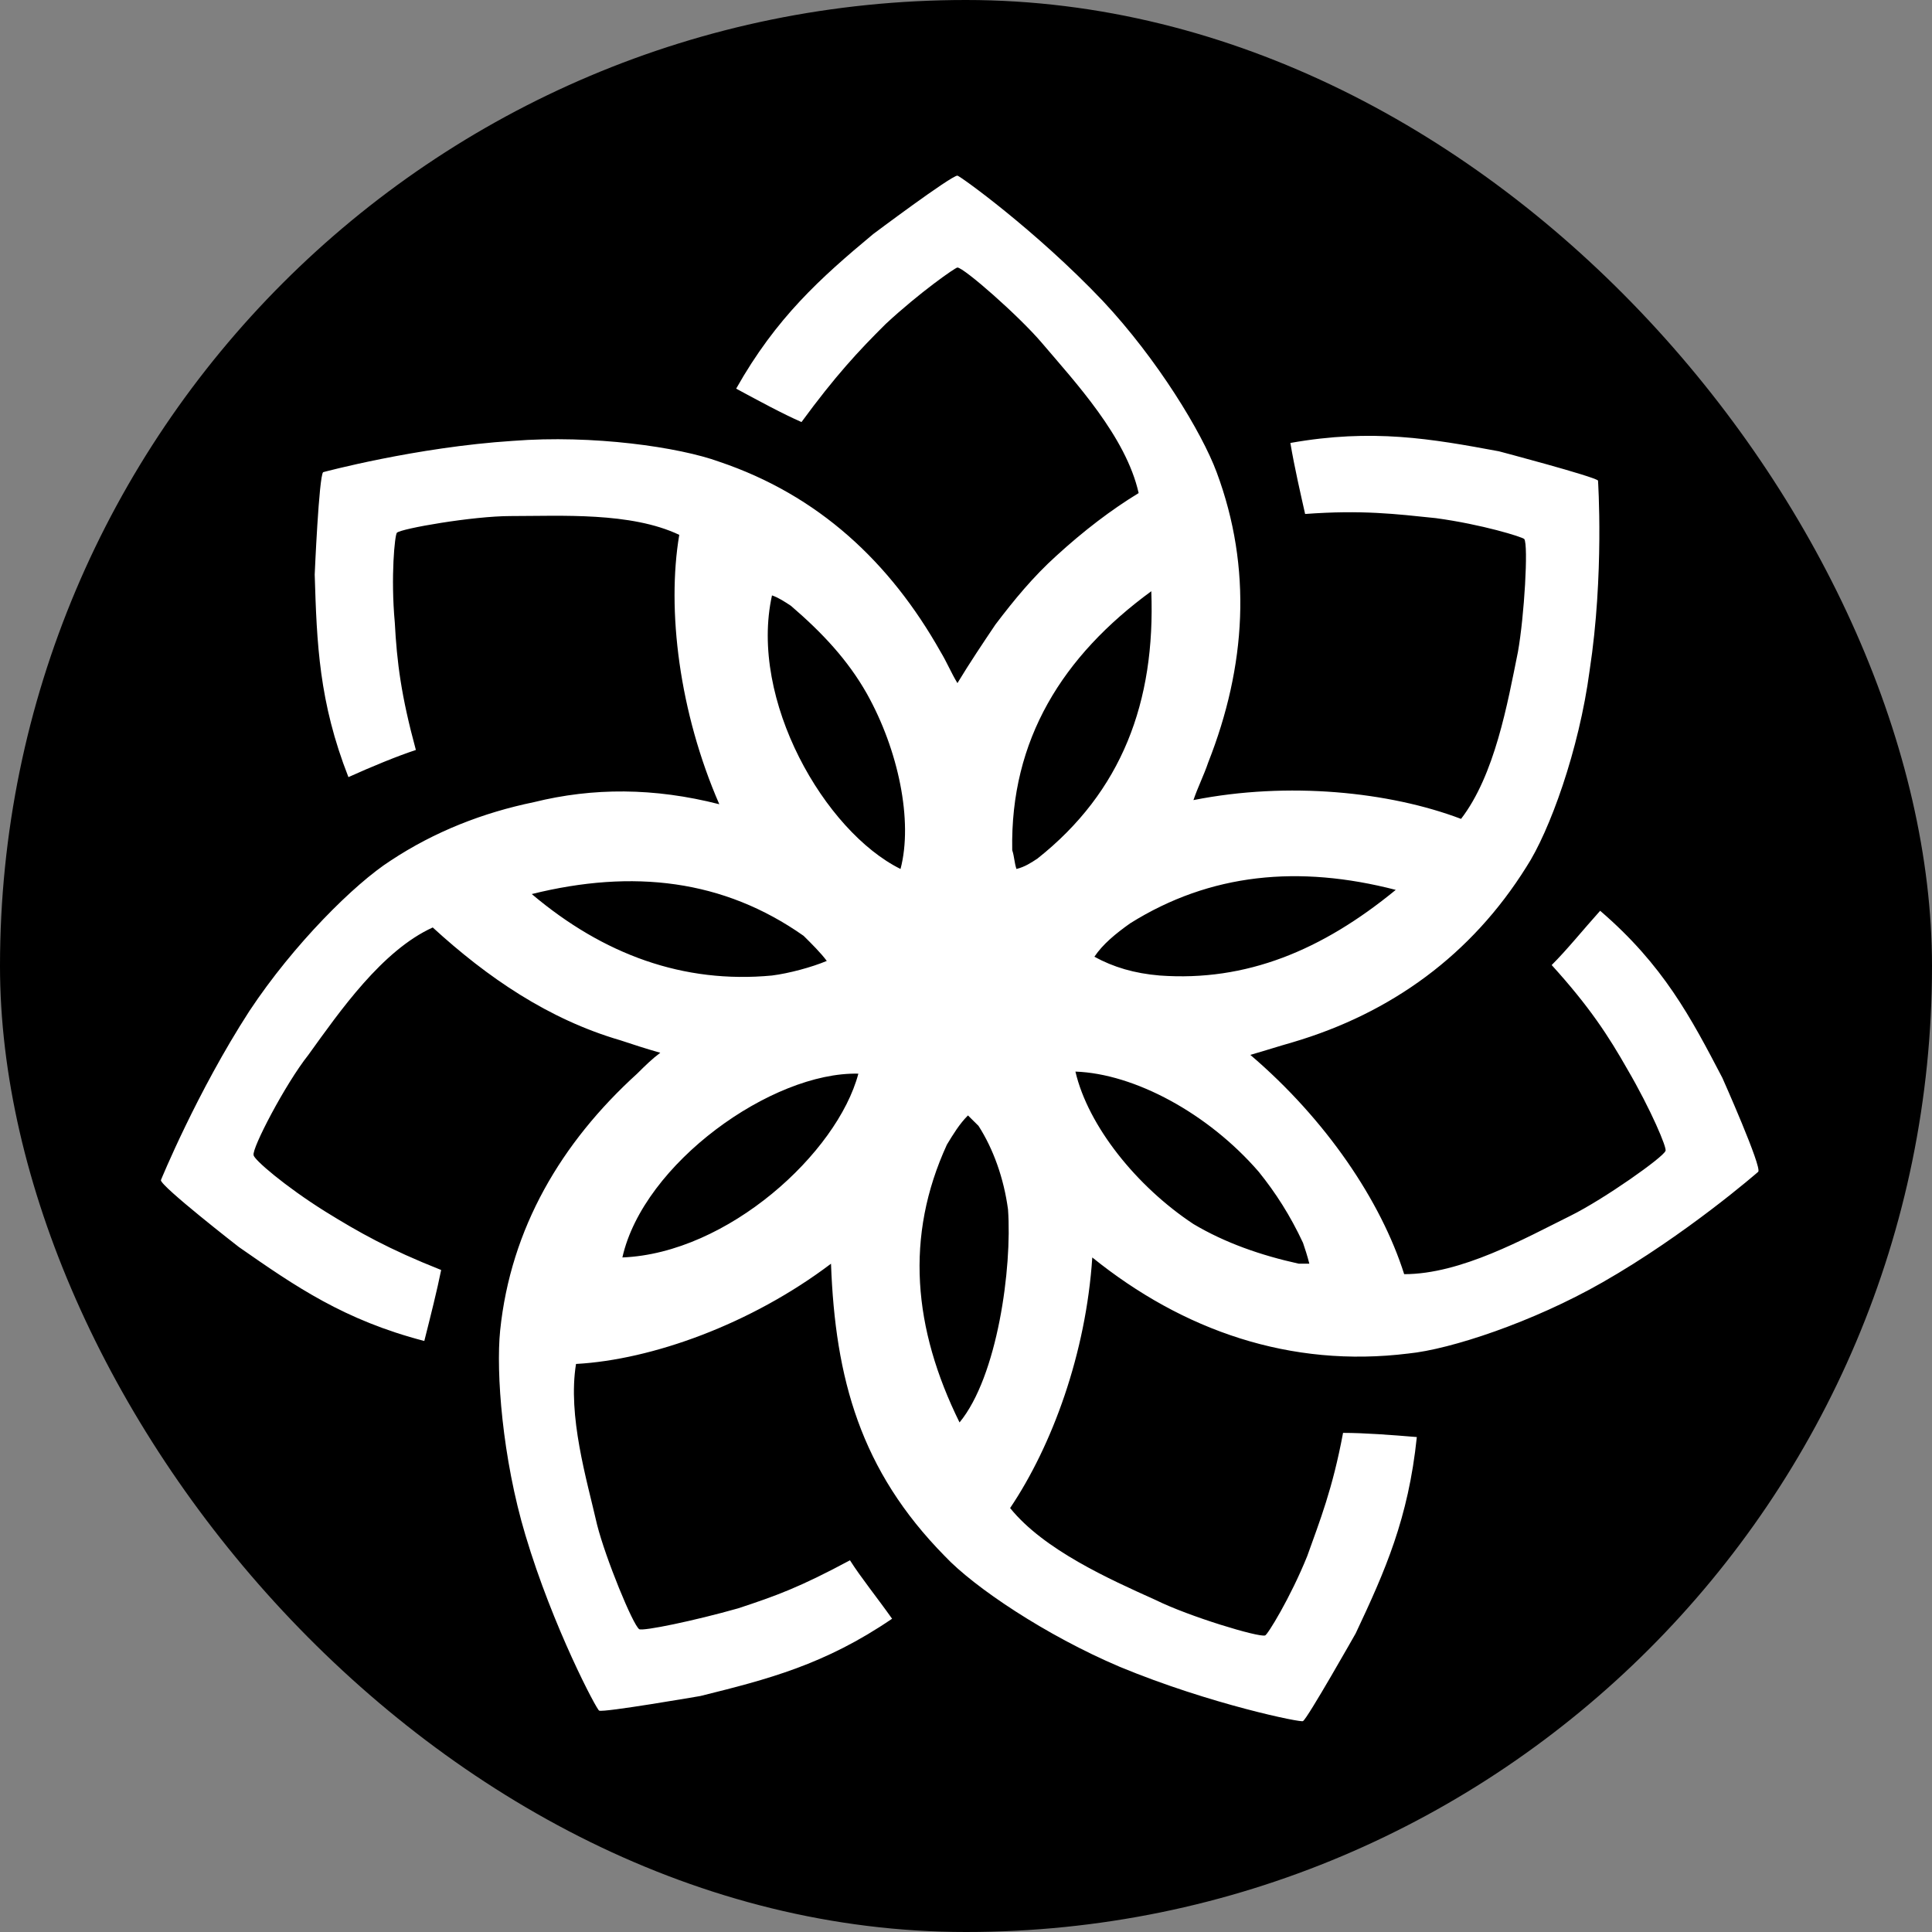 <svg width="55" height="55" viewBox="0 0 55 55" fill="none" xmlns="http://www.w3.org/2000/svg">
<rect x="0" y="0" width="55" height="55" fill="#808080" stroke="none"/>
<rect width="55" height="55" rx="27.5" fill="black"/>
<path fill-rule="evenodd" clip-rule="evenodd" d="M49.032 30.684C48.132 28.96 47.352 27.473 45.553 25.928C45.073 26.463 44.593 27.057 44.173 27.473C45.253 28.663 45.792 29.495 46.332 30.446C46.992 31.576 47.472 32.705 47.412 32.765C47.352 32.943 45.672 34.132 44.713 34.608C43.393 35.262 41.593 36.273 39.974 36.273C39.314 34.192 37.754 31.873 35.594 30.03C36.014 29.911 36.374 29.792 36.794 29.673C39.614 28.841 41.893 27.176 43.453 24.679C44.113 23.668 44.953 21.35 45.253 19.09C45.672 16.356 45.492 13.68 45.492 13.68C45.373 13.561 42.673 12.848 42.673 12.848C40.753 12.491 39.074 12.194 36.734 12.61C36.854 13.323 37.034 14.096 37.154 14.632C38.774 14.512 39.734 14.632 40.873 14.75C42.193 14.929 43.333 15.285 43.393 15.345C43.513 15.523 43.393 17.545 43.213 18.555C42.913 20.042 42.553 22.063 41.593 23.312C39.554 22.539 36.674 22.241 33.975 22.777C34.095 22.42 34.275 22.063 34.395 21.706C35.474 18.972 35.654 16.177 34.635 13.442C34.215 12.313 32.955 10.232 31.395 8.567C29.476 6.546 27.316 5 27.256 5C27.076 5 24.856 6.665 24.856 6.665C23.357 7.913 22.097 9.043 20.957 11.064C21.617 11.421 22.277 11.778 22.817 12.015C23.776 10.707 24.436 9.994 25.216 9.221C26.176 8.329 27.196 7.616 27.256 7.616C27.436 7.616 28.996 8.983 29.655 9.756C30.615 10.886 32.055 12.432 32.415 14.037C31.635 14.512 30.855 15.107 30.075 15.82C29.416 16.415 28.876 17.069 28.336 17.782C27.976 18.318 27.616 18.853 27.256 19.447C27.076 19.15 26.956 18.853 26.776 18.555C25.336 15.999 23.297 14.096 20.477 13.145C19.337 12.729 16.878 12.372 14.598 12.551C11.839 12.729 9.199 13.442 9.199 13.442C9.079 13.561 8.959 16.356 8.959 16.356C9.019 18.318 9.079 19.982 9.919 22.123C10.579 21.825 11.299 21.528 11.839 21.35C11.419 19.804 11.299 18.853 11.239 17.723C11.119 16.415 11.239 15.226 11.299 15.166C11.419 15.048 13.458 14.691 14.538 14.691C15.978 14.691 17.958 14.572 19.337 15.226C18.977 17.366 19.337 20.279 20.477 22.895C18.617 22.42 16.878 22.42 15.198 22.836C13.758 23.133 12.379 23.668 11.119 24.501C10.099 25.155 8.359 26.879 7.1 28.781C5.6 31.1 4.58 33.597 4.58 33.597C4.58 33.776 6.8 35.5 6.8 35.5C8.419 36.629 9.799 37.581 12.079 38.175C12.259 37.462 12.439 36.748 12.559 36.154C11.059 35.559 10.219 35.083 9.259 34.489C8.119 33.776 7.22 33.003 7.22 32.884C7.16 32.705 8.119 30.862 8.779 30.03C9.679 28.781 10.879 27.057 12.319 26.403C13.878 27.83 15.618 29.019 17.658 29.614C18.018 29.733 18.378 29.852 18.797 29.97C18.558 30.149 18.378 30.327 18.138 30.565C15.978 32.527 14.538 34.965 14.238 37.878C14.118 39.067 14.298 41.504 14.958 43.704C15.738 46.32 16.998 48.698 17.058 48.698C17.178 48.758 19.937 48.282 19.937 48.282C21.857 47.806 23.477 47.39 25.396 46.082C24.976 45.488 24.496 44.893 24.197 44.418C22.757 45.191 22.097 45.428 21.017 45.785C19.757 46.142 18.317 46.439 18.198 46.38C18.018 46.261 17.238 44.358 16.998 43.407C16.698 42.099 16.158 40.315 16.398 38.829C18.558 38.71 21.377 37.699 23.657 35.975C23.776 39.245 24.496 41.861 26.896 44.299C27.736 45.191 29.775 46.558 31.875 47.45C34.455 48.52 37.094 49.055 37.094 48.995C37.214 48.936 38.594 46.498 38.594 46.498C39.434 44.715 40.093 43.228 40.334 40.91C39.614 40.85 38.834 40.791 38.234 40.791C37.934 42.396 37.574 43.288 37.214 44.299C36.734 45.488 36.074 46.558 36.014 46.558C35.834 46.617 33.855 46.023 32.895 45.547C31.575 44.953 29.715 44.12 28.756 42.931C29.955 41.148 30.915 38.532 31.095 35.797C33.675 37.878 36.734 38.948 40.093 38.532C41.293 38.413 43.633 37.64 45.612 36.51C48.012 35.143 50.052 33.359 50.052 33.359C50.172 33.24 49.032 30.684 49.032 30.684ZM22.877 26.641C23.117 26.879 23.357 27.117 23.537 27.355C23.117 27.533 22.457 27.711 21.977 27.771C19.457 28.009 17.178 27.176 15.138 25.452C18.018 24.738 20.597 25.036 22.877 26.641ZM37.094 35.381C37.154 35.559 37.214 35.737 37.274 35.975C37.154 35.975 37.034 35.975 36.974 35.975C35.894 35.737 34.874 35.381 33.975 34.846C32.355 33.776 30.975 32.051 30.615 30.506C32.295 30.565 34.395 31.695 35.834 33.359C36.314 33.954 36.734 34.608 37.094 35.381ZM24.436 30.565C23.837 32.824 20.717 35.678 17.718 35.797C18.317 33.121 21.977 30.506 24.436 30.565ZM39.734 25.333C39.674 25.392 39.674 25.392 39.734 25.333C37.634 27.057 35.474 27.949 33.015 27.771C32.295 27.711 31.695 27.533 31.155 27.236C31.395 26.879 31.755 26.582 32.175 26.284C34.455 24.857 36.974 24.62 39.734 25.333ZM29.535 24.441C29.355 24.56 29.175 24.679 28.936 24.738C28.876 24.56 28.876 24.382 28.816 24.203C28.756 21.052 30.255 18.674 32.775 16.831C32.895 19.982 31.935 22.539 29.535 24.441ZM25.636 24.738C23.477 23.668 21.317 19.923 21.977 16.95C22.157 17.01 22.337 17.128 22.517 17.247C23.417 18.02 24.137 18.793 24.676 19.744C25.576 21.35 25.996 23.371 25.636 24.738ZM27.316 40.494C25.996 37.818 25.756 35.202 26.956 32.586C27.136 32.289 27.316 31.992 27.556 31.754C27.676 31.873 27.736 31.932 27.856 32.051C28.276 32.705 28.576 33.538 28.696 34.429C28.816 36.094 28.396 39.186 27.316 40.494Z" fill="white"/>
</svg>
